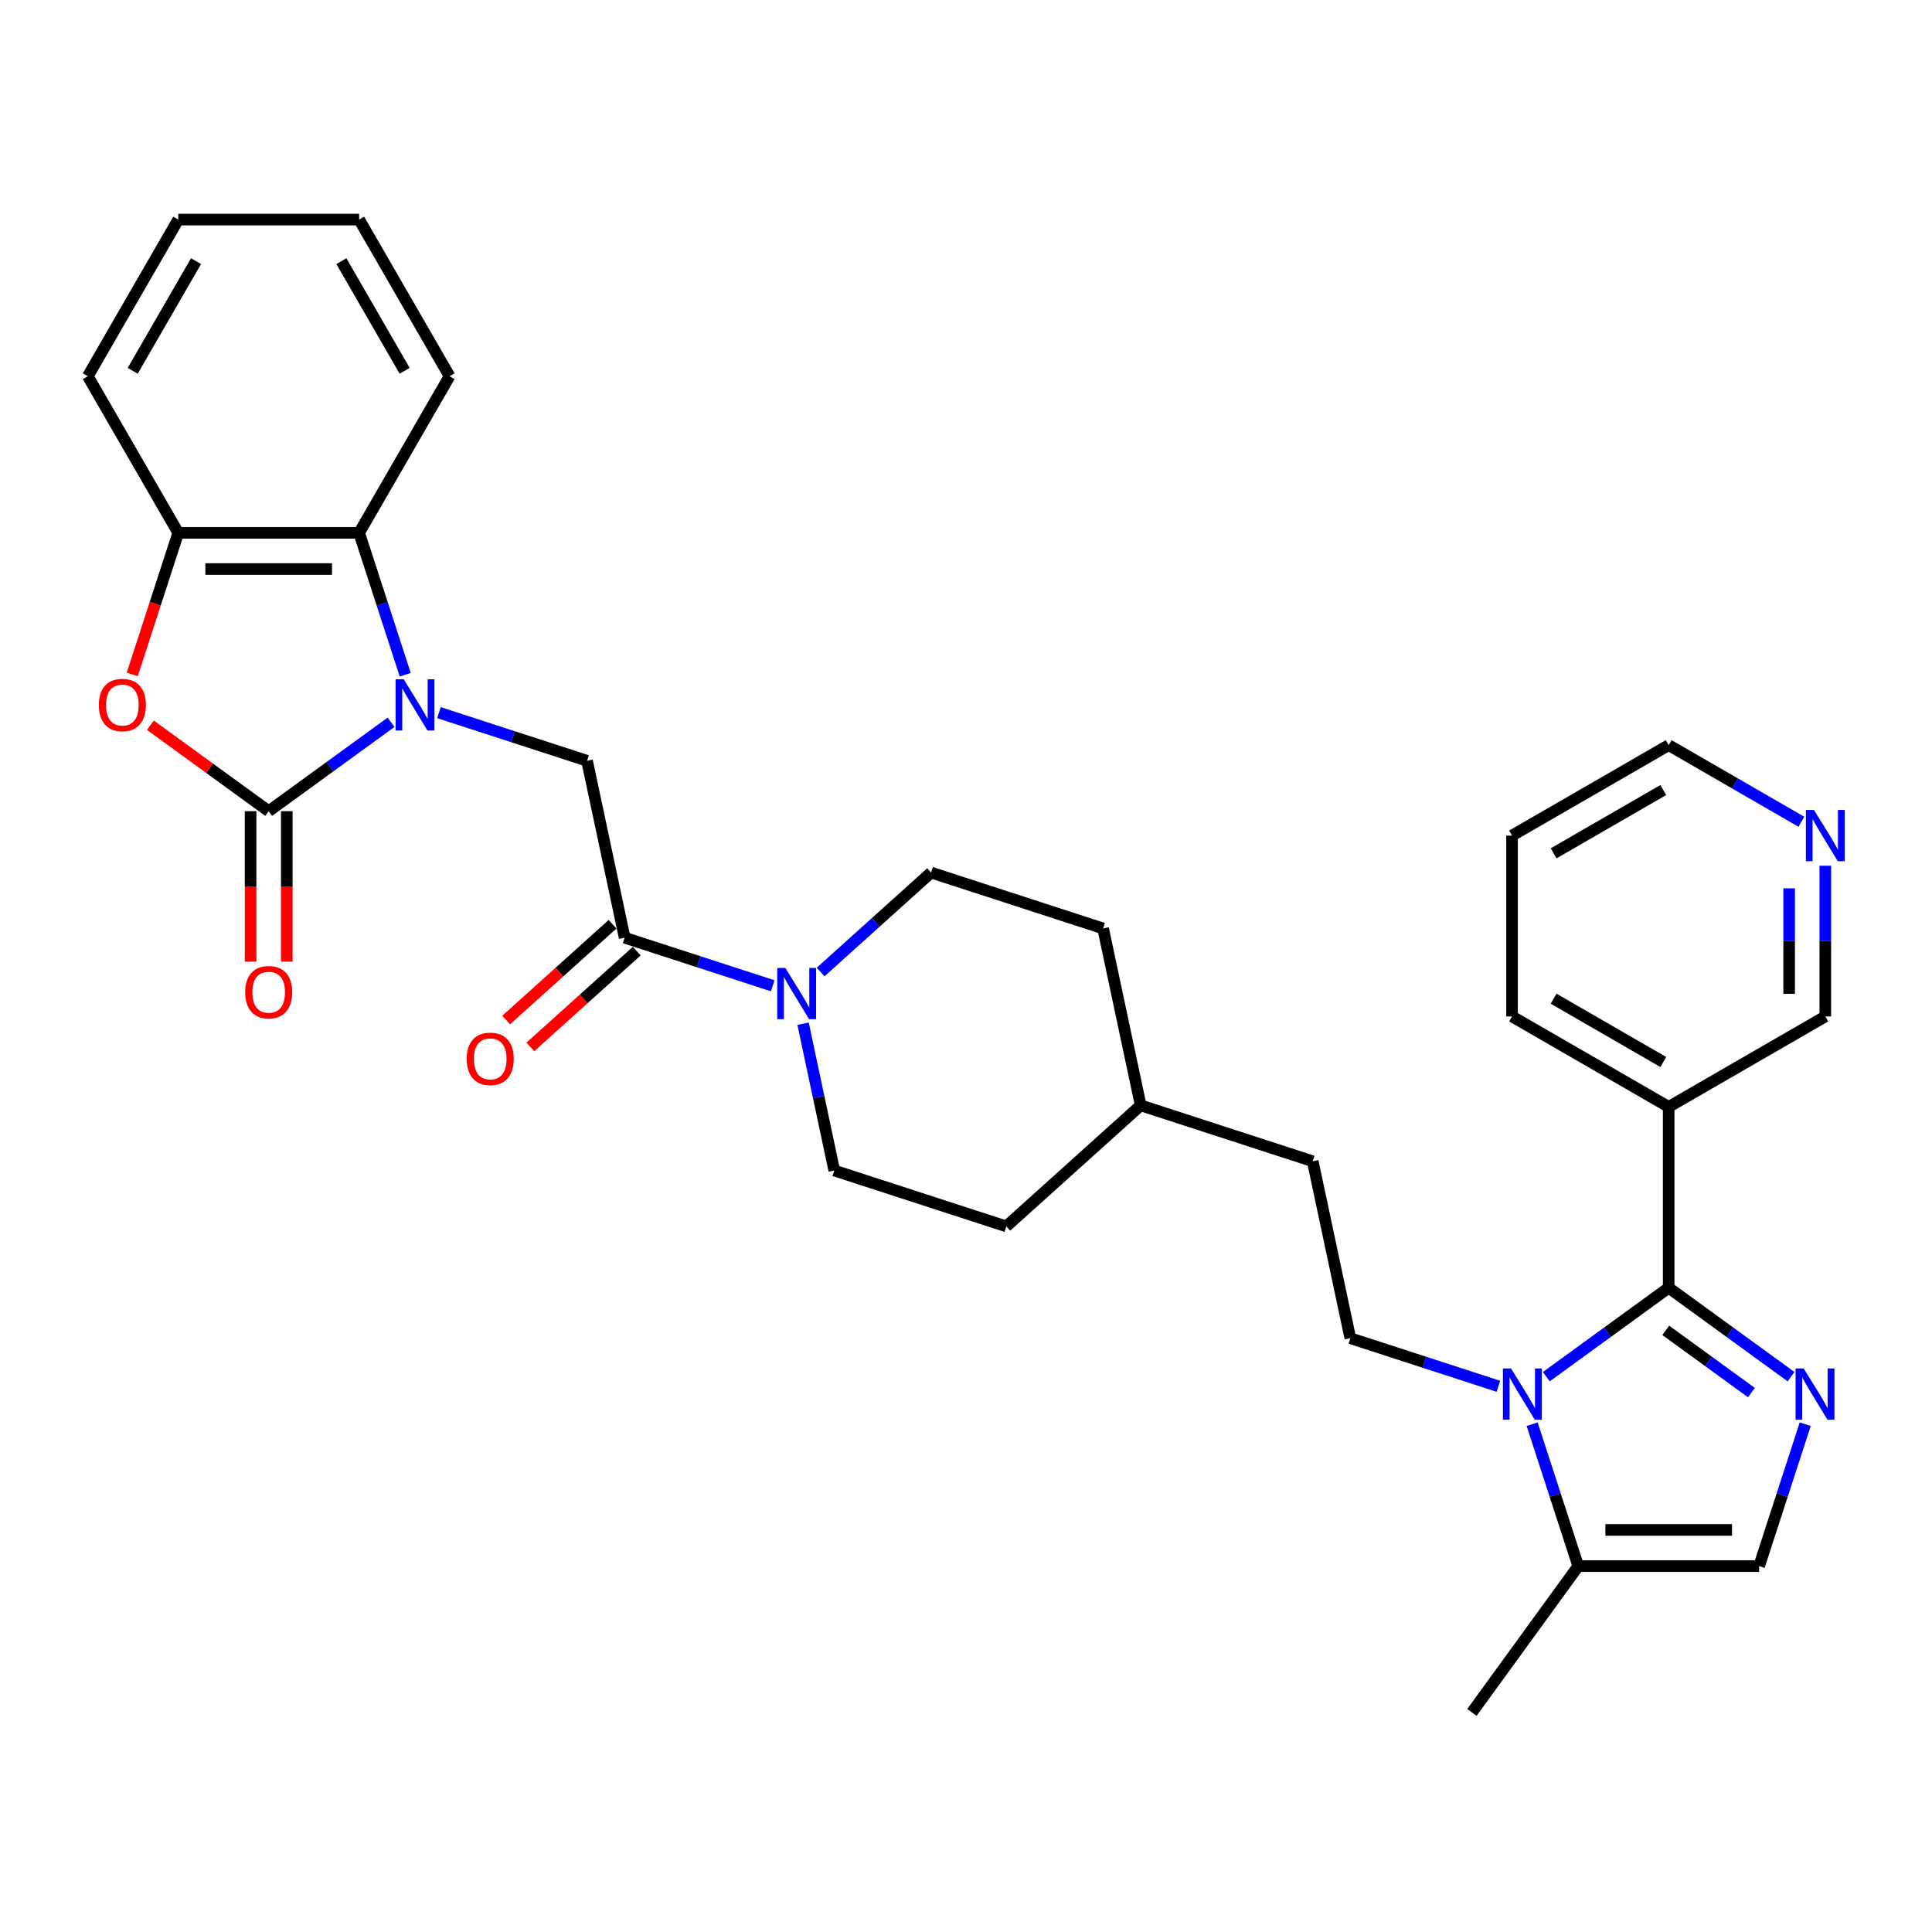 <?xml version='1.0' encoding='iso-8859-1'?>
<svg version='1.1' baseProfile='full'
              xmlns='http://www.w3.org/2000/svg'
                      xmlns:rdkit='http://www.rdkit.org/xml'
                      xmlns:xlink='http://www.w3.org/1999/xlink'
                  xml:space='preserve'
width='1000px' height='1000px' viewBox='0 0 1000 1000'>
<!-- END OF HEADER -->
<rect style='opacity:1.0;fill:#FFFFFF;stroke:none' width='1000' height='1000' x='0' y='0'> </rect>
<path class='bond-0' d='M 202.418,373.849 L 170.746,396.86' style='fill:none;fill-rule:evenodd;stroke:#0000FF;stroke-width:6px;stroke-linecap:butt;stroke-linejoin:miter;stroke-opacity:1' />
<path class='bond-0' d='M 170.746,396.86 L 139.074,419.872' style='fill:none;fill-rule:evenodd;stroke:#000000;stroke-width:6px;stroke-linecap:butt;stroke-linejoin:miter;stroke-opacity:1' />
<path class='bond-6' d='M 227.209,368.871 L 265.53,381.322' style='fill:none;fill-rule:evenodd;stroke:#0000FF;stroke-width:6px;stroke-linecap:butt;stroke-linejoin:miter;stroke-opacity:1' />
<path class='bond-6' d='M 265.53,381.322 L 303.851,393.773' style='fill:none;fill-rule:evenodd;stroke:#000000;stroke-width:6px;stroke-linecap:butt;stroke-linejoin:miter;stroke-opacity:1' />
<path class='bond-7' d='M 209.746,349.246 L 197.815,312.526' style='fill:none;fill-rule:evenodd;stroke:#0000FF;stroke-width:6px;stroke-linecap:butt;stroke-linejoin:miter;stroke-opacity:1' />
<path class='bond-7' d='M 197.815,312.526 L 185.884,275.806' style='fill:none;fill-rule:evenodd;stroke:#000000;stroke-width:6px;stroke-linecap:butt;stroke-linejoin:miter;stroke-opacity:1' />
<path class='bond-4' d='M 139.074,419.872 L 108.46,397.629' style='fill:none;fill-rule:evenodd;stroke:#000000;stroke-width:6px;stroke-linecap:butt;stroke-linejoin:miter;stroke-opacity:1' />
<path class='bond-4' d='M 108.46,397.629 L 77.845,375.386' style='fill:none;fill-rule:evenodd;stroke:#FF0000;stroke-width:6px;stroke-linecap:butt;stroke-linejoin:miter;stroke-opacity:1' />
<path class='bond-14' d='M 129.712,419.872 L 129.712,458.808' style='fill:none;fill-rule:evenodd;stroke:#000000;stroke-width:6px;stroke-linecap:butt;stroke-linejoin:miter;stroke-opacity:1' />
<path class='bond-14' d='M 129.712,458.808 L 129.712,497.744' style='fill:none;fill-rule:evenodd;stroke:#FF0000;stroke-width:6px;stroke-linecap:butt;stroke-linejoin:miter;stroke-opacity:1' />
<path class='bond-14' d='M 148.436,419.872 L 148.436,458.808' style='fill:none;fill-rule:evenodd;stroke:#000000;stroke-width:6px;stroke-linecap:butt;stroke-linejoin:miter;stroke-opacity:1' />
<path class='bond-14' d='M 148.436,458.808 L 148.436,497.744' style='fill:none;fill-rule:evenodd;stroke:#FF0000;stroke-width:6px;stroke-linecap:butt;stroke-linejoin:miter;stroke-opacity:1' />
<path class='bond-1' d='M 863.706,666.542 L 832.034,689.554' style='fill:none;fill-rule:evenodd;stroke:#000000;stroke-width:6px;stroke-linecap:butt;stroke-linejoin:miter;stroke-opacity:1' />
<path class='bond-1' d='M 832.034,689.554 L 800.362,712.565' style='fill:none;fill-rule:evenodd;stroke:#0000FF;stroke-width:6px;stroke-linecap:butt;stroke-linejoin:miter;stroke-opacity:1' />
<path class='bond-3' d='M 863.706,666.542 L 895.378,689.554' style='fill:none;fill-rule:evenodd;stroke:#000000;stroke-width:6px;stroke-linecap:butt;stroke-linejoin:miter;stroke-opacity:1' />
<path class='bond-3' d='M 895.378,689.554 L 927.051,712.565' style='fill:none;fill-rule:evenodd;stroke:#0000FF;stroke-width:6px;stroke-linecap:butt;stroke-linejoin:miter;stroke-opacity:1' />
<path class='bond-3' d='M 862.202,688.594 L 884.373,704.701' style='fill:none;fill-rule:evenodd;stroke:#000000;stroke-width:6px;stroke-linecap:butt;stroke-linejoin:miter;stroke-opacity:1' />
<path class='bond-3' d='M 884.373,704.701 L 906.543,720.809' style='fill:none;fill-rule:evenodd;stroke:#0000FF;stroke-width:6px;stroke-linecap:butt;stroke-linejoin:miter;stroke-opacity:1' />
<path class='bond-12' d='M 863.706,666.542 L 863.706,572.923' style='fill:none;fill-rule:evenodd;stroke:#000000;stroke-width:6px;stroke-linecap:butt;stroke-linejoin:miter;stroke-opacity:1' />
<path class='bond-2' d='M 775.571,717.543 L 737.25,705.092' style='fill:none;fill-rule:evenodd;stroke:#0000FF;stroke-width:6px;stroke-linecap:butt;stroke-linejoin:miter;stroke-opacity:1' />
<path class='bond-2' d='M 737.25,705.092 L 698.929,692.64' style='fill:none;fill-rule:evenodd;stroke:#000000;stroke-width:6px;stroke-linecap:butt;stroke-linejoin:miter;stroke-opacity:1' />
<path class='bond-9' d='M 793.034,737.167 L 804.965,773.888' style='fill:none;fill-rule:evenodd;stroke:#0000FF;stroke-width:6px;stroke-linecap:butt;stroke-linejoin:miter;stroke-opacity:1' />
<path class='bond-9' d='M 804.965,773.888 L 816.897,810.608' style='fill:none;fill-rule:evenodd;stroke:#000000;stroke-width:6px;stroke-linecap:butt;stroke-linejoin:miter;stroke-opacity:1' />
<path class='bond-35' d='M 934.378,737.167 L 922.447,773.888' style='fill:none;fill-rule:evenodd;stroke:#0000FF;stroke-width:6px;stroke-linecap:butt;stroke-linejoin:miter;stroke-opacity:1' />
<path class='bond-35' d='M 922.447,773.888 L 910.516,810.608' style='fill:none;fill-rule:evenodd;stroke:#000000;stroke-width:6px;stroke-linecap:butt;stroke-linejoin:miter;stroke-opacity:1' />
<path class='bond-32' d='M 68.451,349.097 L 80.358,312.451' style='fill:none;fill-rule:evenodd;stroke:#FF0000;stroke-width:6px;stroke-linecap:butt;stroke-linejoin:miter;stroke-opacity:1' />
<path class='bond-32' d='M 80.358,312.451 L 92.264,275.806' style='fill:none;fill-rule:evenodd;stroke:#000000;stroke-width:6px;stroke-linecap:butt;stroke-linejoin:miter;stroke-opacity:1' />
<path class='bond-5' d='M 323.315,485.347 L 303.851,393.773' style='fill:none;fill-rule:evenodd;stroke:#000000;stroke-width:6px;stroke-linecap:butt;stroke-linejoin:miter;stroke-opacity:1' />
<path class='bond-8' d='M 323.315,485.347 L 361.636,497.798' style='fill:none;fill-rule:evenodd;stroke:#000000;stroke-width:6px;stroke-linecap:butt;stroke-linejoin:miter;stroke-opacity:1' />
<path class='bond-8' d='M 361.636,497.798 L 399.958,510.249' style='fill:none;fill-rule:evenodd;stroke:#0000FF;stroke-width:6px;stroke-linecap:butt;stroke-linejoin:miter;stroke-opacity:1' />
<path class='bond-15' d='M 317.051,478.39 L 289.52,503.179' style='fill:none;fill-rule:evenodd;stroke:#000000;stroke-width:6px;stroke-linecap:butt;stroke-linejoin:miter;stroke-opacity:1' />
<path class='bond-15' d='M 289.52,503.179 L 261.989,527.968' style='fill:none;fill-rule:evenodd;stroke:#FF0000;stroke-width:6px;stroke-linecap:butt;stroke-linejoin:miter;stroke-opacity:1' />
<path class='bond-15' d='M 329.58,492.304 L 302.049,517.093' style='fill:none;fill-rule:evenodd;stroke:#000000;stroke-width:6px;stroke-linecap:butt;stroke-linejoin:miter;stroke-opacity:1' />
<path class='bond-15' d='M 302.049,517.093 L 274.518,541.882' style='fill:none;fill-rule:evenodd;stroke:#FF0000;stroke-width:6px;stroke-linecap:butt;stroke-linejoin:miter;stroke-opacity:1' />
<path class='bond-11' d='M 185.884,275.806 L 92.264,275.806' style='fill:none;fill-rule:evenodd;stroke:#000000;stroke-width:6px;stroke-linecap:butt;stroke-linejoin:miter;stroke-opacity:1' />
<path class='bond-11' d='M 171.841,294.53 L 106.307,294.53' style='fill:none;fill-rule:evenodd;stroke:#000000;stroke-width:6px;stroke-linecap:butt;stroke-linejoin:miter;stroke-opacity:1' />
<path class='bond-24' d='M 185.884,275.806 L 232.693,194.729' style='fill:none;fill-rule:evenodd;stroke:#000000;stroke-width:6px;stroke-linecap:butt;stroke-linejoin:miter;stroke-opacity:1' />
<path class='bond-16' d='M 415.668,529.874 L 423.743,567.862' style='fill:none;fill-rule:evenodd;stroke:#0000FF;stroke-width:6px;stroke-linecap:butt;stroke-linejoin:miter;stroke-opacity:1' />
<path class='bond-16' d='M 423.743,567.862 L 431.817,605.851' style='fill:none;fill-rule:evenodd;stroke:#000000;stroke-width:6px;stroke-linecap:butt;stroke-linejoin:miter;stroke-opacity:1' />
<path class='bond-17' d='M 424.748,503.116 L 453.337,477.375' style='fill:none;fill-rule:evenodd;stroke:#0000FF;stroke-width:6px;stroke-linecap:butt;stroke-linejoin:miter;stroke-opacity:1' />
<path class='bond-17' d='M 453.337,477.375 L 481.925,451.633' style='fill:none;fill-rule:evenodd;stroke:#000000;stroke-width:6px;stroke-linecap:butt;stroke-linejoin:miter;stroke-opacity:1' />
<path class='bond-10' d='M 816.897,810.608 L 910.516,810.608' style='fill:none;fill-rule:evenodd;stroke:#000000;stroke-width:6px;stroke-linecap:butt;stroke-linejoin:miter;stroke-opacity:1' />
<path class='bond-10' d='M 830.939,791.884 L 896.473,791.884' style='fill:none;fill-rule:evenodd;stroke:#000000;stroke-width:6px;stroke-linecap:butt;stroke-linejoin:miter;stroke-opacity:1' />
<path class='bond-27' d='M 816.897,810.608 L 761.868,886.347' style='fill:none;fill-rule:evenodd;stroke:#000000;stroke-width:6px;stroke-linecap:butt;stroke-linejoin:miter;stroke-opacity:1' />
<path class='bond-26' d='M 92.264,275.806 L 45.455,194.729' style='fill:none;fill-rule:evenodd;stroke:#000000;stroke-width:6px;stroke-linecap:butt;stroke-linejoin:miter;stroke-opacity:1' />
<path class='bond-20' d='M 863.706,572.923 L 944.783,526.113' style='fill:none;fill-rule:evenodd;stroke:#000000;stroke-width:6px;stroke-linecap:butt;stroke-linejoin:miter;stroke-opacity:1' />
<path class='bond-25' d='M 863.706,572.923 L 782.629,526.113' style='fill:none;fill-rule:evenodd;stroke:#000000;stroke-width:6px;stroke-linecap:butt;stroke-linejoin:miter;stroke-opacity:1' />
<path class='bond-25' d='M 860.907,549.686 L 804.153,516.919' style='fill:none;fill-rule:evenodd;stroke:#000000;stroke-width:6px;stroke-linecap:butt;stroke-linejoin:miter;stroke-opacity:1' />
<path class='bond-13' d='M 698.929,692.64 L 679.465,601.067' style='fill:none;fill-rule:evenodd;stroke:#000000;stroke-width:6px;stroke-linecap:butt;stroke-linejoin:miter;stroke-opacity:1' />
<path class='bond-21' d='M 431.817,605.851 L 520.855,634.78' style='fill:none;fill-rule:evenodd;stroke:#000000;stroke-width:6px;stroke-linecap:butt;stroke-linejoin:miter;stroke-opacity:1' />
<path class='bond-22' d='M 481.925,451.633 L 570.963,480.563' style='fill:none;fill-rule:evenodd;stroke:#000000;stroke-width:6px;stroke-linecap:butt;stroke-linejoin:miter;stroke-opacity:1' />
<path class='bond-18' d='M 944.783,448.091 L 944.783,487.102' style='fill:none;fill-rule:evenodd;stroke:#0000FF;stroke-width:6px;stroke-linecap:butt;stroke-linejoin:miter;stroke-opacity:1' />
<path class='bond-18' d='M 944.783,487.102 L 944.783,526.113' style='fill:none;fill-rule:evenodd;stroke:#000000;stroke-width:6px;stroke-linecap:butt;stroke-linejoin:miter;stroke-opacity:1' />
<path class='bond-18' d='M 926.059,459.794 L 926.059,487.102' style='fill:none;fill-rule:evenodd;stroke:#0000FF;stroke-width:6px;stroke-linecap:butt;stroke-linejoin:miter;stroke-opacity:1' />
<path class='bond-18' d='M 926.059,487.102 L 926.059,514.41' style='fill:none;fill-rule:evenodd;stroke:#000000;stroke-width:6px;stroke-linecap:butt;stroke-linejoin:miter;stroke-opacity:1' />
<path class='bond-36' d='M 932.388,425.338 L 898.047,405.511' style='fill:none;fill-rule:evenodd;stroke:#0000FF;stroke-width:6px;stroke-linecap:butt;stroke-linejoin:miter;stroke-opacity:1' />
<path class='bond-36' d='M 898.047,405.511 L 863.706,385.684' style='fill:none;fill-rule:evenodd;stroke:#000000;stroke-width:6px;stroke-linecap:butt;stroke-linejoin:miter;stroke-opacity:1' />
<path class='bond-19' d='M 679.465,601.067 L 590.427,572.137' style='fill:none;fill-rule:evenodd;stroke:#000000;stroke-width:6px;stroke-linecap:butt;stroke-linejoin:miter;stroke-opacity:1' />
<path class='bond-34' d='M 520.855,634.78 L 590.427,572.137' style='fill:none;fill-rule:evenodd;stroke:#000000;stroke-width:6px;stroke-linecap:butt;stroke-linejoin:miter;stroke-opacity:1' />
<path class='bond-23' d='M 570.963,480.563 L 590.427,572.137' style='fill:none;fill-rule:evenodd;stroke:#000000;stroke-width:6px;stroke-linecap:butt;stroke-linejoin:miter;stroke-opacity:1' />
<path class='bond-30' d='M 232.693,194.729 L 185.884,113.653' style='fill:none;fill-rule:evenodd;stroke:#000000;stroke-width:6px;stroke-linecap:butt;stroke-linejoin:miter;stroke-opacity:1' />
<path class='bond-30' d='M 209.456,191.93 L 176.69,135.176' style='fill:none;fill-rule:evenodd;stroke:#000000;stroke-width:6px;stroke-linecap:butt;stroke-linejoin:miter;stroke-opacity:1' />
<path class='bond-29' d='M 782.629,526.113 L 782.629,432.494' style='fill:none;fill-rule:evenodd;stroke:#000000;stroke-width:6px;stroke-linecap:butt;stroke-linejoin:miter;stroke-opacity:1' />
<path class='bond-33' d='M 45.455,194.729 L 92.264,113.653' style='fill:none;fill-rule:evenodd;stroke:#000000;stroke-width:6px;stroke-linecap:butt;stroke-linejoin:miter;stroke-opacity:1' />
<path class='bond-33' d='M 68.691,191.93 L 101.458,135.176' style='fill:none;fill-rule:evenodd;stroke:#000000;stroke-width:6px;stroke-linecap:butt;stroke-linejoin:miter;stroke-opacity:1' />
<path class='bond-28' d='M 863.706,385.684 L 782.629,432.494' style='fill:none;fill-rule:evenodd;stroke:#000000;stroke-width:6px;stroke-linecap:butt;stroke-linejoin:miter;stroke-opacity:1' />
<path class='bond-28' d='M 860.907,408.921 L 804.153,441.688' style='fill:none;fill-rule:evenodd;stroke:#000000;stroke-width:6px;stroke-linecap:butt;stroke-linejoin:miter;stroke-opacity:1' />
<path class='bond-31' d='M 185.884,113.653 L 92.264,113.653' style='fill:none;fill-rule:evenodd;stroke:#000000;stroke-width:6px;stroke-linecap:butt;stroke-linejoin:miter;stroke-opacity:1' />
<path  class='atom-0' d='M 208.953 351.587
L 217.641 365.63
Q 218.502 367.015, 219.888 369.524
Q 221.273 372.033, 221.348 372.183
L 221.348 351.587
L 224.868 351.587
L 224.868 378.1
L 221.236 378.1
L 211.911 362.746
Q 210.825 360.949, 209.665 358.889
Q 208.541 356.83, 208.204 356.193
L 208.204 378.1
L 204.759 378.1
L 204.759 351.587
L 208.953 351.587
' fill='#0000FF'/>
<path  class='atom-3' d='M 782.106 708.314
L 790.794 722.357
Q 791.655 723.742, 793.041 726.251
Q 794.426 728.76, 794.501 728.91
L 794.501 708.314
L 798.021 708.314
L 798.021 734.827
L 794.389 734.827
L 785.064 719.473
Q 783.978 717.676, 782.817 715.616
Q 781.694 713.557, 781.357 712.92
L 781.357 734.827
L 777.912 734.827
L 777.912 708.314
L 782.106 708.314
' fill='#0000FF'/>
<path  class='atom-4' d='M 933.585 708.314
L 942.273 722.357
Q 943.134 723.742, 944.52 726.251
Q 945.906 728.76, 945.98 728.91
L 945.98 708.314
L 949.501 708.314
L 949.501 734.827
L 945.868 734.827
L 936.544 719.473
Q 935.458 717.676, 934.297 715.616
Q 933.173 713.557, 932.836 712.92
L 932.836 734.827
L 929.391 734.827
L 929.391 708.314
L 933.585 708.314
' fill='#0000FF'/>
<path  class='atom-5' d='M 51.164 364.918
Q 51.164 358.552, 54.309 354.995
Q 57.455 351.437, 63.334 351.437
Q 69.213 351.437, 72.359 354.995
Q 75.505 358.552, 75.505 364.918
Q 75.505 371.359, 72.322 375.029
Q 69.139 378.662, 63.334 378.662
Q 57.492 378.662, 54.309 375.029
Q 51.164 371.397, 51.164 364.918
M 63.334 375.666
Q 67.379 375.666, 69.551 372.97
Q 71.76 370.236, 71.76 364.918
Q 71.76 359.713, 69.551 357.092
Q 67.379 354.433, 63.334 354.433
Q 59.29 354.433, 57.081 357.054
Q 54.908 359.676, 54.908 364.918
Q 54.908 370.273, 57.081 372.97
Q 59.29 375.666, 63.334 375.666
' fill='#FF0000'/>
<path  class='atom-9' d='M 406.492 501.02
L 415.18 515.063
Q 416.041 516.449, 417.427 518.958
Q 418.812 521.467, 418.887 521.617
L 418.887 501.02
L 422.407 501.02
L 422.407 527.533
L 418.775 527.533
L 409.451 512.18
Q 408.365 510.382, 407.204 508.323
Q 406.08 506.263, 405.743 505.627
L 405.743 527.533
L 402.298 527.533
L 402.298 501.02
L 406.492 501.02
' fill='#0000FF'/>
<path  class='atom-15' d='M 126.903 513.566
Q 126.903 507.2, 130.049 503.642
Q 133.195 500.085, 139.074 500.085
Q 144.953 500.085, 148.099 503.642
Q 151.244 507.2, 151.244 513.566
Q 151.244 520.007, 148.061 523.677
Q 144.878 527.309, 139.074 527.309
Q 133.232 527.309, 130.049 523.677
Q 126.903 520.044, 126.903 513.566
M 139.074 524.313
Q 143.118 524.313, 145.29 521.617
Q 147.5 518.883, 147.5 513.566
Q 147.5 508.361, 145.29 505.739
Q 143.118 503.08, 139.074 503.08
Q 135.03 503.08, 132.82 505.702
Q 130.648 508.323, 130.648 513.566
Q 130.648 518.921, 132.82 521.617
Q 135.03 524.313, 139.074 524.313
' fill='#FF0000'/>
<path  class='atom-16' d='M 241.572 548.065
Q 241.572 541.699, 244.718 538.142
Q 247.863 534.584, 253.743 534.584
Q 259.622 534.584, 262.768 538.142
Q 265.913 541.699, 265.913 548.065
Q 265.913 554.506, 262.73 558.176
Q 259.547 561.809, 253.743 561.809
Q 247.901 561.809, 244.718 558.176
Q 241.572 554.544, 241.572 548.065
M 253.743 558.813
Q 257.787 558.813, 259.959 556.117
Q 262.168 553.383, 262.168 548.065
Q 262.168 542.86, 259.959 540.239
Q 257.787 537.58, 253.743 537.58
Q 249.698 537.58, 247.489 540.201
Q 245.317 542.823, 245.317 548.065
Q 245.317 553.42, 247.489 556.117
Q 249.698 558.813, 253.743 558.813
' fill='#FF0000'/>
<path  class='atom-19' d='M 938.922 419.237
L 947.61 433.28
Q 948.472 434.666, 949.857 437.175
Q 951.243 439.684, 951.318 439.834
L 951.318 419.237
L 954.838 419.237
L 954.838 445.75
L 951.205 445.75
L 941.881 430.397
Q 940.795 428.599, 939.634 426.54
Q 938.51 424.48, 938.173 423.843
L 938.173 445.75
L 934.728 445.75
L 934.728 419.237
L 938.922 419.237
' fill='#0000FF'/>
</svg>
